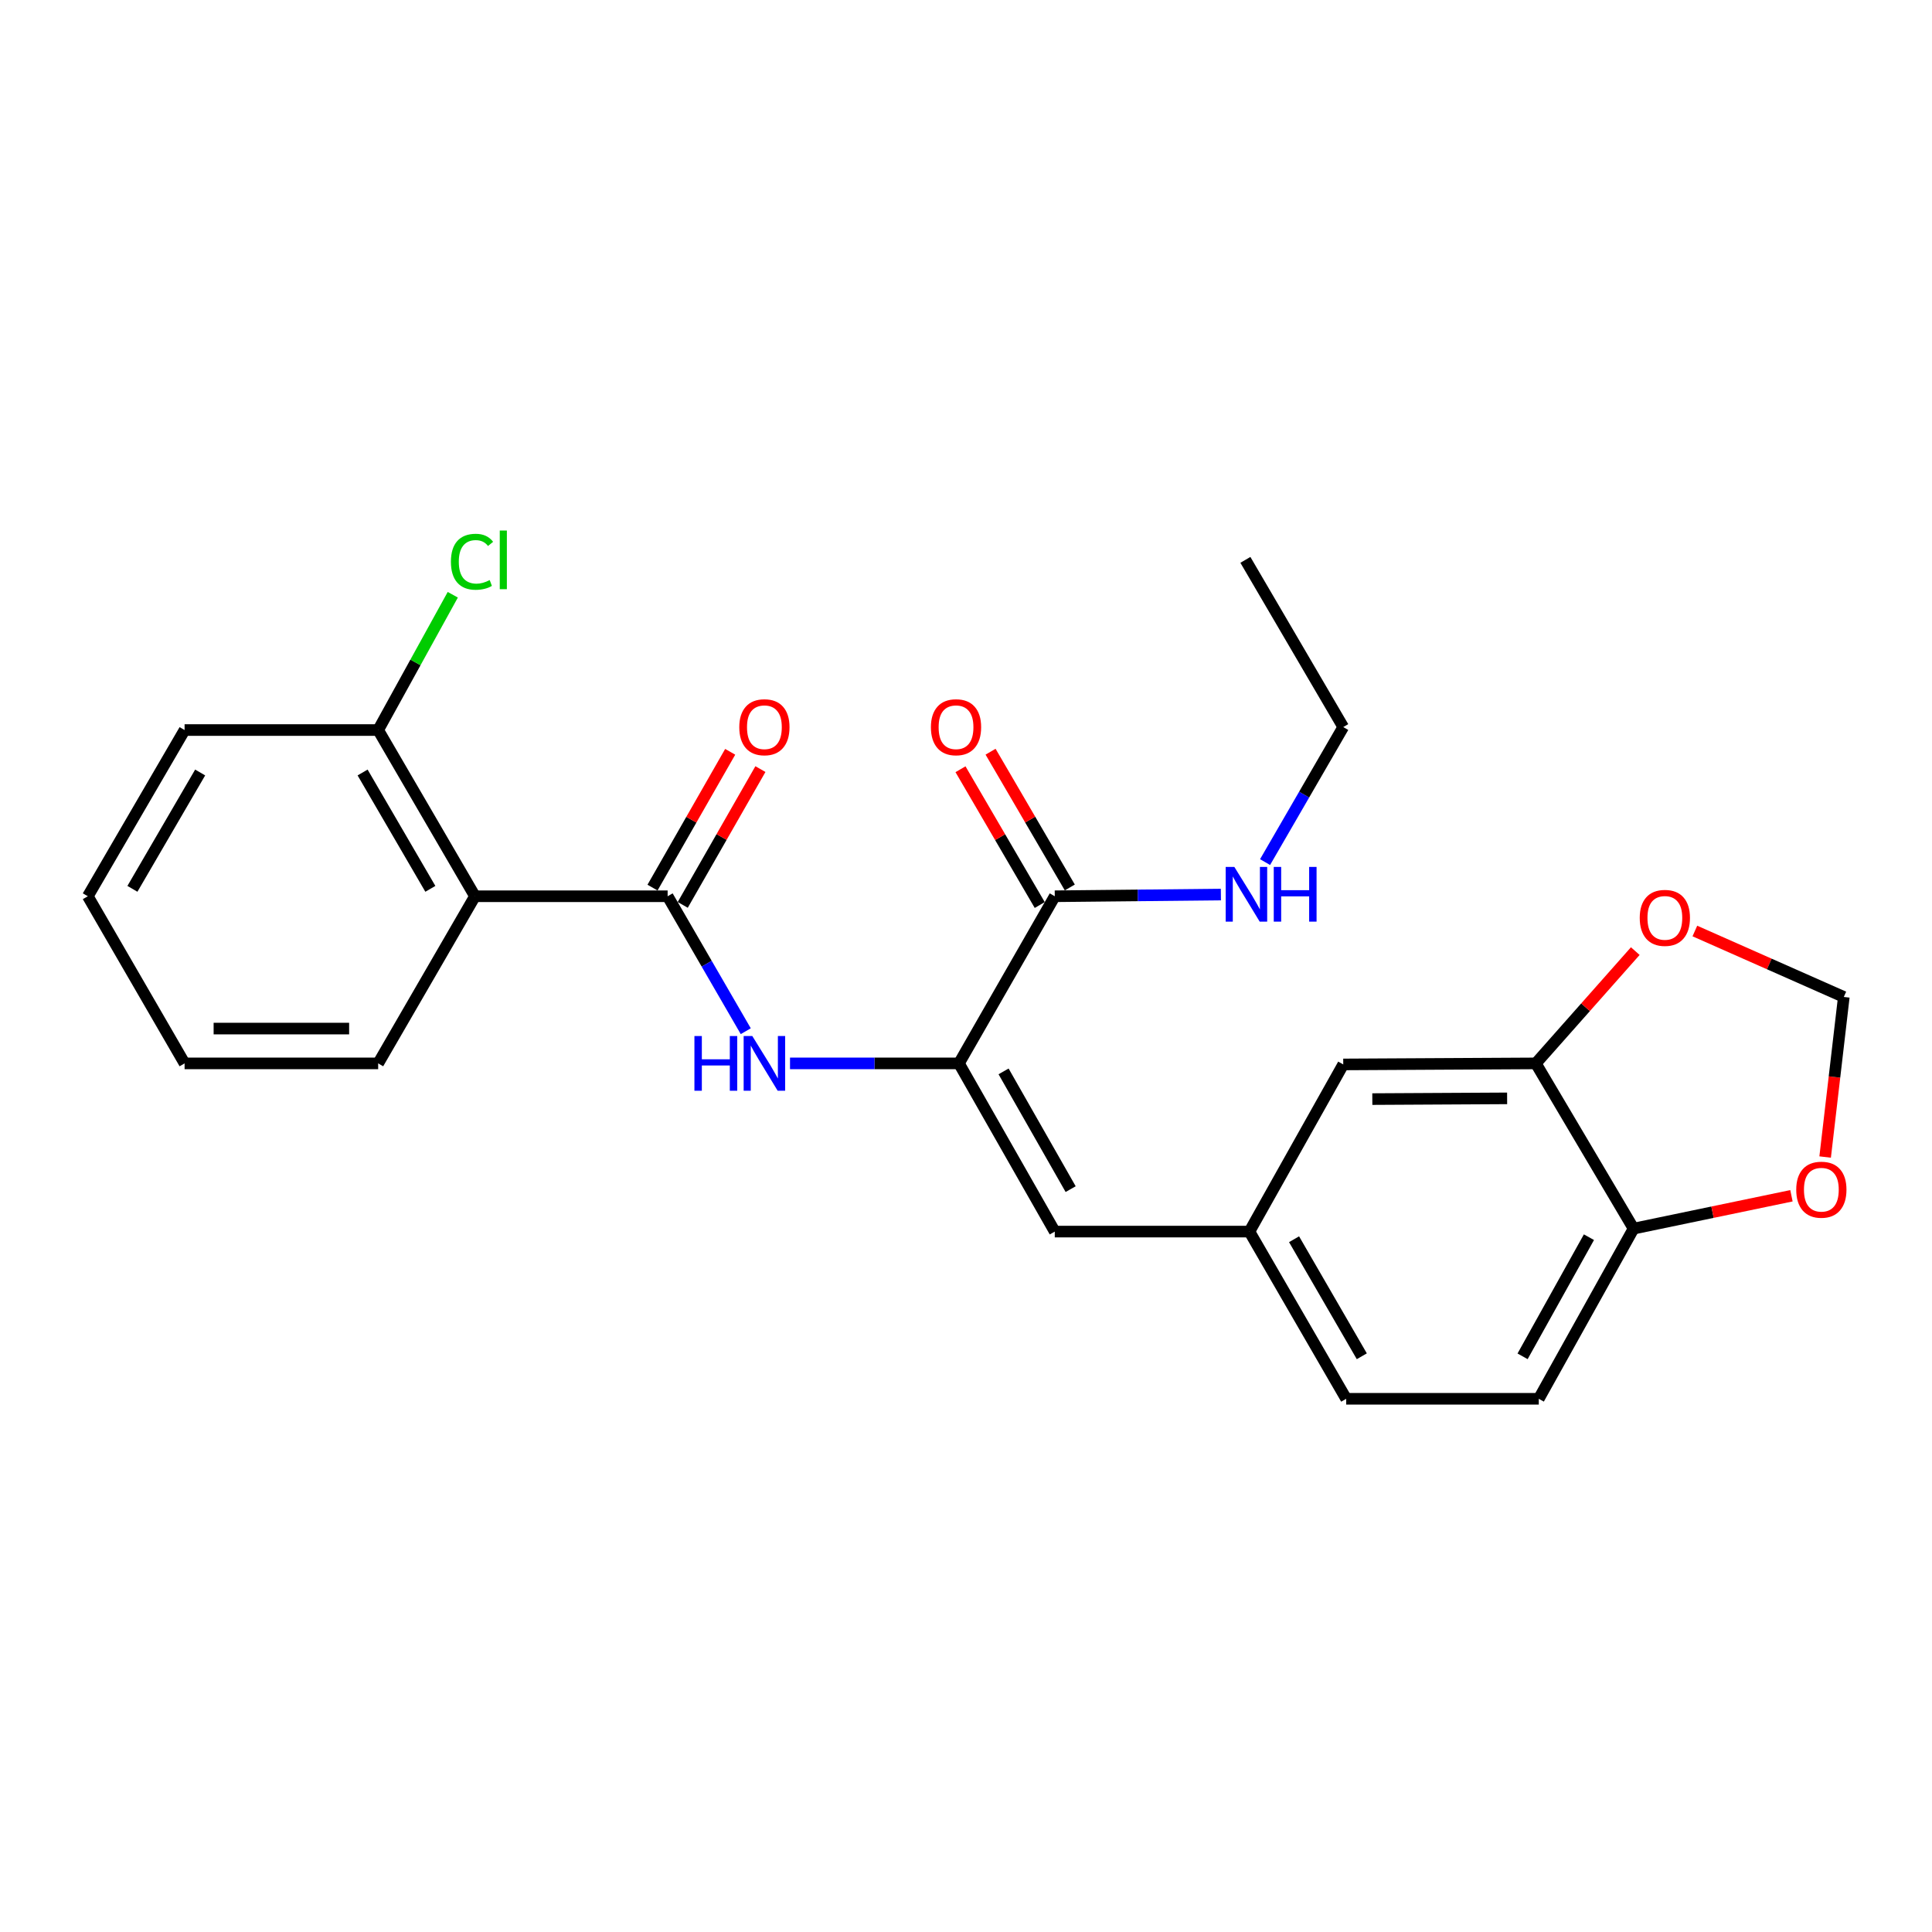 <?xml version='1.0' encoding='iso-8859-1'?>
<svg version='1.1' baseProfile='full'
              xmlns='http://www.w3.org/2000/svg'
                      xmlns:rdkit='http://www.rdkit.org/xml'
                      xmlns:xlink='http://www.w3.org/1999/xlink'
                  xml:space='preserve'
width='1000px' height='1000px' viewBox='0 0 1000 1000'>
<!-- END OF HEADER -->
<rect style='opacity:1.0;fill:#FFFFFF;stroke:none' width='1000' height='1000' x='0' y='0'> </rect>
<path class='bond-1' d='M 345.564,463.898 L 245.838,463.898' style='fill:none;fill-rule:evenodd;stroke:#000000;stroke-width:6px;stroke-linecap:butt;stroke-linejoin:miter;stroke-opacity:1' />
<path class='bond-2' d='M 345.564,463.898 L 365.786,498.824' style='fill:none;fill-rule:evenodd;stroke:#000000;stroke-width:6px;stroke-linecap:butt;stroke-linejoin:miter;stroke-opacity:1' />
<path class='bond-2' d='M 365.786,498.824 L 386.007,533.75' style='fill:none;fill-rule:evenodd;stroke:#0000FF;stroke-width:6px;stroke-linecap:butt;stroke-linejoin:miter;stroke-opacity:1' />
<path class='bond-11' d='M 353.386,468.372 L 373.487,433.227' style='fill:none;fill-rule:evenodd;stroke:#000000;stroke-width:6px;stroke-linecap:butt;stroke-linejoin:miter;stroke-opacity:1' />
<path class='bond-11' d='M 373.487,433.227 L 393.589,398.082' style='fill:none;fill-rule:evenodd;stroke:#FF0000;stroke-width:6px;stroke-linecap:butt;stroke-linejoin:miter;stroke-opacity:1' />
<path class='bond-11' d='M 337.743,459.425 L 357.844,424.28' style='fill:none;fill-rule:evenodd;stroke:#000000;stroke-width:6px;stroke-linecap:butt;stroke-linejoin:miter;stroke-opacity:1' />
<path class='bond-11' d='M 357.844,424.28 L 377.946,389.135' style='fill:none;fill-rule:evenodd;stroke:#FF0000;stroke-width:6px;stroke-linecap:butt;stroke-linejoin:miter;stroke-opacity:1' />
<path class='bond-0' d='M 496.35,550.409 L 452.63,550.409' style='fill:none;fill-rule:evenodd;stroke:#000000;stroke-width:6px;stroke-linecap:butt;stroke-linejoin:miter;stroke-opacity:1' />
<path class='bond-0' d='M 452.63,550.409 L 408.91,550.409' style='fill:none;fill-rule:evenodd;stroke:#0000FF;stroke-width:6px;stroke-linecap:butt;stroke-linejoin:miter;stroke-opacity:1' />
<path class='bond-3' d='M 496.35,550.409 L 545.948,463.898' style='fill:none;fill-rule:evenodd;stroke:#000000;stroke-width:6px;stroke-linecap:butt;stroke-linejoin:miter;stroke-opacity:1' />
<path class='bond-4' d='M 496.35,550.409 L 545.948,637.471' style='fill:none;fill-rule:evenodd;stroke:#000000;stroke-width:6px;stroke-linecap:butt;stroke-linejoin:miter;stroke-opacity:1' />
<path class='bond-4' d='M 519.448,554.548 L 554.166,615.491' style='fill:none;fill-rule:evenodd;stroke:#000000;stroke-width:6px;stroke-linecap:butt;stroke-linejoin:miter;stroke-opacity:1' />
<path class='bond-9' d='M 245.838,463.898 L 195.74,377.868' style='fill:none;fill-rule:evenodd;stroke:#000000;stroke-width:6px;stroke-linecap:butt;stroke-linejoin:miter;stroke-opacity:1' />
<path class='bond-9' d='M 222.75,460.063 L 187.681,399.841' style='fill:none;fill-rule:evenodd;stroke:#000000;stroke-width:6px;stroke-linecap:butt;stroke-linejoin:miter;stroke-opacity:1' />
<path class='bond-19' d='M 245.838,463.898 L 195.74,550.409' style='fill:none;fill-rule:evenodd;stroke:#000000;stroke-width:6px;stroke-linecap:butt;stroke-linejoin:miter;stroke-opacity:1' />
<path class='bond-14' d='M 553.73,459.357 L 533.222,424.218' style='fill:none;fill-rule:evenodd;stroke:#000000;stroke-width:6px;stroke-linecap:butt;stroke-linejoin:miter;stroke-opacity:1' />
<path class='bond-14' d='M 533.222,424.218 L 512.714,389.079' style='fill:none;fill-rule:evenodd;stroke:#FF0000;stroke-width:6px;stroke-linecap:butt;stroke-linejoin:miter;stroke-opacity:1' />
<path class='bond-14' d='M 538.165,468.44 L 517.658,433.302' style='fill:none;fill-rule:evenodd;stroke:#000000;stroke-width:6px;stroke-linecap:butt;stroke-linejoin:miter;stroke-opacity:1' />
<path class='bond-14' d='M 517.658,433.302 L 497.15,398.163' style='fill:none;fill-rule:evenodd;stroke:#FF0000;stroke-width:6px;stroke-linecap:butt;stroke-linejoin:miter;stroke-opacity:1' />
<path class='bond-15' d='M 545.948,463.898 L 588.94,463.456' style='fill:none;fill-rule:evenodd;stroke:#000000;stroke-width:6px;stroke-linecap:butt;stroke-linejoin:miter;stroke-opacity:1' />
<path class='bond-15' d='M 588.94,463.456 L 631.933,463.013' style='fill:none;fill-rule:evenodd;stroke:#0000FF;stroke-width:6px;stroke-linecap:butt;stroke-linejoin:miter;stroke-opacity:1' />
<path class='bond-8' d='M 545.948,637.471 L 646.695,637.471' style='fill:none;fill-rule:evenodd;stroke:#000000;stroke-width:6px;stroke-linecap:butt;stroke-linejoin:miter;stroke-opacity:1' />
<path class='bond-5' d='M 794.938,550.409 L 695.261,550.95' style='fill:none;fill-rule:evenodd;stroke:#000000;stroke-width:6px;stroke-linecap:butt;stroke-linejoin:miter;stroke-opacity:1' />
<path class='bond-5' d='M 780.084,568.511 L 710.311,568.889' style='fill:none;fill-rule:evenodd;stroke:#000000;stroke-width:6px;stroke-linecap:butt;stroke-linejoin:miter;stroke-opacity:1' />
<path class='bond-7' d='M 794.938,550.409 L 820.679,521.349' style='fill:none;fill-rule:evenodd;stroke:#000000;stroke-width:6px;stroke-linecap:butt;stroke-linejoin:miter;stroke-opacity:1' />
<path class='bond-7' d='M 820.679,521.349 L 846.42,492.29' style='fill:none;fill-rule:evenodd;stroke:#FF0000;stroke-width:6px;stroke-linecap:butt;stroke-linejoin:miter;stroke-opacity:1' />
<path class='bond-26' d='M 794.938,550.409 L 845.537,635.929' style='fill:none;fill-rule:evenodd;stroke:#000000;stroke-width:6px;stroke-linecap:butt;stroke-linejoin:miter;stroke-opacity:1' />
<path class='bond-6' d='M 845.537,635.929 L 796.469,724.011' style='fill:none;fill-rule:evenodd;stroke:#000000;stroke-width:6px;stroke-linecap:butt;stroke-linejoin:miter;stroke-opacity:1' />
<path class='bond-6' d='M 822.433,640.371 L 788.086,702.029' style='fill:none;fill-rule:evenodd;stroke:#000000;stroke-width:6px;stroke-linecap:butt;stroke-linejoin:miter;stroke-opacity:1' />
<path class='bond-10' d='M 845.537,635.929 L 886.392,627.428' style='fill:none;fill-rule:evenodd;stroke:#000000;stroke-width:6px;stroke-linecap:butt;stroke-linejoin:miter;stroke-opacity:1' />
<path class='bond-10' d='M 886.392,627.428 L 927.248,618.927' style='fill:none;fill-rule:evenodd;stroke:#FF0000;stroke-width:6px;stroke-linecap:butt;stroke-linejoin:miter;stroke-opacity:1' />
<path class='bond-12' d='M 877.258,481.888 L 915.806,498.954' style='fill:none;fill-rule:evenodd;stroke:#FF0000;stroke-width:6px;stroke-linecap:butt;stroke-linejoin:miter;stroke-opacity:1' />
<path class='bond-12' d='M 915.806,498.954 L 954.353,516.019' style='fill:none;fill-rule:evenodd;stroke:#000000;stroke-width:6px;stroke-linecap:butt;stroke-linejoin:miter;stroke-opacity:1' />
<path class='bond-13' d='M 646.695,637.471 L 695.261,550.95' style='fill:none;fill-rule:evenodd;stroke:#000000;stroke-width:6px;stroke-linecap:butt;stroke-linejoin:miter;stroke-opacity:1' />
<path class='bond-17' d='M 646.695,637.471 L 696.783,724.011' style='fill:none;fill-rule:evenodd;stroke:#000000;stroke-width:6px;stroke-linecap:butt;stroke-linejoin:miter;stroke-opacity:1' />
<path class='bond-17' d='M 669.805,641.425 L 704.867,702.003' style='fill:none;fill-rule:evenodd;stroke:#000000;stroke-width:6px;stroke-linecap:butt;stroke-linejoin:miter;stroke-opacity:1' />
<path class='bond-18' d='M 195.74,377.868 L 215.049,342.854' style='fill:none;fill-rule:evenodd;stroke:#000000;stroke-width:6px;stroke-linecap:butt;stroke-linejoin:miter;stroke-opacity:1' />
<path class='bond-18' d='M 215.049,342.854 L 234.359,307.84' style='fill:none;fill-rule:evenodd;stroke:#00CC00;stroke-width:6px;stroke-linecap:butt;stroke-linejoin:miter;stroke-opacity:1' />
<path class='bond-20' d='M 195.74,377.868 L 95.543,377.868' style='fill:none;fill-rule:evenodd;stroke:#000000;stroke-width:6px;stroke-linecap:butt;stroke-linejoin:miter;stroke-opacity:1' />
<path class='bond-27' d='M 944.692,598.876 L 949.523,557.448' style='fill:none;fill-rule:evenodd;stroke:#FF0000;stroke-width:6px;stroke-linecap:butt;stroke-linejoin:miter;stroke-opacity:1' />
<path class='bond-27' d='M 949.523,557.448 L 954.353,516.019' style='fill:none;fill-rule:evenodd;stroke:#000000;stroke-width:6px;stroke-linecap:butt;stroke-linejoin:miter;stroke-opacity:1' />
<path class='bond-21' d='M 654.799,446.217 L 675.03,411.272' style='fill:none;fill-rule:evenodd;stroke:#0000FF;stroke-width:6px;stroke-linecap:butt;stroke-linejoin:miter;stroke-opacity:1' />
<path class='bond-21' d='M 675.03,411.272 L 695.261,376.326' style='fill:none;fill-rule:evenodd;stroke:#000000;stroke-width:6px;stroke-linecap:butt;stroke-linejoin:miter;stroke-opacity:1' />
<path class='bond-16' d='M 796.469,724.011 L 696.783,724.011' style='fill:none;fill-rule:evenodd;stroke:#000000;stroke-width:6px;stroke-linecap:butt;stroke-linejoin:miter;stroke-opacity:1' />
<path class='bond-22' d='M 195.74,550.409 L 95.543,550.409' style='fill:none;fill-rule:evenodd;stroke:#000000;stroke-width:6px;stroke-linecap:butt;stroke-linejoin:miter;stroke-opacity:1' />
<path class='bond-22' d='M 180.71,532.388 L 110.572,532.388' style='fill:none;fill-rule:evenodd;stroke:#000000;stroke-width:6px;stroke-linecap:butt;stroke-linejoin:miter;stroke-opacity:1' />
<path class='bond-25' d='M 95.543,377.868 L 45.455,463.898' style='fill:none;fill-rule:evenodd;stroke:#000000;stroke-width:6px;stroke-linecap:butt;stroke-linejoin:miter;stroke-opacity:1' />
<path class='bond-25' d='M 103.603,399.84 L 68.541,460.061' style='fill:none;fill-rule:evenodd;stroke:#000000;stroke-width:6px;stroke-linecap:butt;stroke-linejoin:miter;stroke-opacity:1' />
<path class='bond-23' d='M 695.261,376.326 L 644.612,289.786' style='fill:none;fill-rule:evenodd;stroke:#000000;stroke-width:6px;stroke-linecap:butt;stroke-linejoin:miter;stroke-opacity:1' />
<path class='bond-24' d='M 95.543,550.409 L 45.455,463.898' style='fill:none;fill-rule:evenodd;stroke:#000000;stroke-width:6px;stroke-linecap:butt;stroke-linejoin:miter;stroke-opacity:1' />
<path  class='atom-3' d='M 359.432 536.249
L 363.272 536.249
L 363.272 548.289
L 377.752 548.289
L 377.752 536.249
L 381.592 536.249
L 381.592 564.569
L 377.752 564.569
L 377.752 551.489
L 363.272 551.489
L 363.272 564.569
L 359.432 564.569
L 359.432 536.249
' fill='#0000FF'/>
<path  class='atom-3' d='M 389.392 536.249
L 398.672 551.249
Q 399.592 552.729, 401.072 555.409
Q 402.552 558.089, 402.632 558.249
L 402.632 536.249
L 406.392 536.249
L 406.392 564.569
L 402.512 564.569
L 392.552 548.169
Q 391.392 546.249, 390.152 544.049
Q 388.952 541.849, 388.592 541.169
L 388.592 564.569
L 384.912 564.569
L 384.912 536.249
L 389.392 536.249
' fill='#0000FF'/>
<path  class='atom-8' d='M 848.725 475.091
Q 848.725 468.291, 852.085 464.491
Q 855.445 460.691, 861.725 460.691
Q 868.005 460.691, 871.365 464.491
Q 874.725 468.291, 874.725 475.091
Q 874.725 481.971, 871.325 485.891
Q 867.925 489.771, 861.725 489.771
Q 855.485 489.771, 852.085 485.891
Q 848.725 482.011, 848.725 475.091
M 861.725 486.571
Q 866.045 486.571, 868.365 483.691
Q 870.725 480.771, 870.725 475.091
Q 870.725 469.531, 868.365 466.731
Q 866.045 463.891, 861.725 463.891
Q 857.405 463.891, 855.045 466.691
Q 852.725 469.491, 852.725 475.091
Q 852.725 480.811, 855.045 483.691
Q 857.405 486.571, 861.725 486.571
' fill='#FF0000'/>
<path  class='atom-11' d='M 929.73 615.785
Q 929.73 608.985, 933.09 605.185
Q 936.45 601.385, 942.73 601.385
Q 949.01 601.385, 952.37 605.185
Q 955.73 608.985, 955.73 615.785
Q 955.73 622.665, 952.33 626.585
Q 948.93 630.465, 942.73 630.465
Q 936.49 630.465, 933.09 626.585
Q 929.73 622.705, 929.73 615.785
M 942.73 627.265
Q 947.05 627.265, 949.37 624.385
Q 951.73 621.465, 951.73 615.785
Q 951.73 610.225, 949.37 607.425
Q 947.05 604.585, 942.73 604.585
Q 938.41 604.585, 936.05 607.385
Q 933.73 610.185, 933.73 615.785
Q 933.73 621.505, 936.05 624.385
Q 938.41 627.265, 942.73 627.265
' fill='#FF0000'/>
<path  class='atom-12' d='M 382.652 376.406
Q 382.652 369.606, 386.012 365.806
Q 389.372 362.006, 395.652 362.006
Q 401.932 362.006, 405.292 365.806
Q 408.652 369.606, 408.652 376.406
Q 408.652 383.286, 405.252 387.206
Q 401.852 391.086, 395.652 391.086
Q 389.412 391.086, 386.012 387.206
Q 382.652 383.326, 382.652 376.406
M 395.652 387.886
Q 399.972 387.886, 402.292 385.006
Q 404.652 382.086, 404.652 376.406
Q 404.652 370.846, 402.292 368.046
Q 399.972 365.206, 395.652 365.206
Q 391.332 365.206, 388.972 368.006
Q 386.652 370.806, 386.652 376.406
Q 386.652 382.126, 388.972 385.006
Q 391.332 387.886, 395.652 387.886
' fill='#FF0000'/>
<path  class='atom-15' d='M 481.838 376.406
Q 481.838 369.606, 485.198 365.806
Q 488.558 362.006, 494.838 362.006
Q 501.118 362.006, 504.478 365.806
Q 507.838 369.606, 507.838 376.406
Q 507.838 383.286, 504.438 387.206
Q 501.038 391.086, 494.838 391.086
Q 488.598 391.086, 485.198 387.206
Q 481.838 383.326, 481.838 376.406
M 494.838 387.886
Q 499.158 387.886, 501.478 385.006
Q 503.838 382.086, 503.838 376.406
Q 503.838 370.846, 501.478 368.046
Q 499.158 365.206, 494.838 365.206
Q 490.518 365.206, 488.158 368.006
Q 485.838 370.806, 485.838 376.406
Q 485.838 382.126, 488.158 385.006
Q 490.518 387.886, 494.838 387.886
' fill='#FF0000'/>
<path  class='atom-16' d='M 638.893 448.717
L 648.173 463.717
Q 649.093 465.197, 650.573 467.877
Q 652.053 470.557, 652.133 470.717
L 652.133 448.717
L 655.893 448.717
L 655.893 477.037
L 652.013 477.037
L 642.053 460.637
Q 640.893 458.717, 639.653 456.517
Q 638.453 454.317, 638.093 453.637
L 638.093 477.037
L 634.413 477.037
L 634.413 448.717
L 638.893 448.717
' fill='#0000FF'/>
<path  class='atom-16' d='M 659.293 448.717
L 663.133 448.717
L 663.133 460.757
L 677.613 460.757
L 677.613 448.717
L 681.453 448.717
L 681.453 477.037
L 677.613 477.037
L 677.613 463.957
L 663.133 463.957
L 663.133 477.037
L 659.293 477.037
L 659.293 448.717
' fill='#0000FF'/>
<path  class='atom-19' d='M 233.396 290.766
Q 233.396 283.726, 236.676 280.046
Q 239.996 276.326, 246.276 276.326
Q 252.116 276.326, 255.236 280.446
L 252.596 282.606
Q 250.316 279.606, 246.276 279.606
Q 241.996 279.606, 239.716 282.486
Q 237.476 285.326, 237.476 290.766
Q 237.476 296.366, 239.796 299.246
Q 242.156 302.126, 246.716 302.126
Q 249.836 302.126, 253.476 300.246
L 254.596 303.246
Q 253.116 304.206, 250.876 304.766
Q 248.636 305.326, 246.156 305.326
Q 239.996 305.326, 236.676 301.566
Q 233.396 297.806, 233.396 290.766
' fill='#00CC00'/>
<path  class='atom-19' d='M 258.676 274.606
L 262.356 274.606
L 262.356 304.966
L 258.676 304.966
L 258.676 274.606
' fill='#00CC00'/>
</svg>
